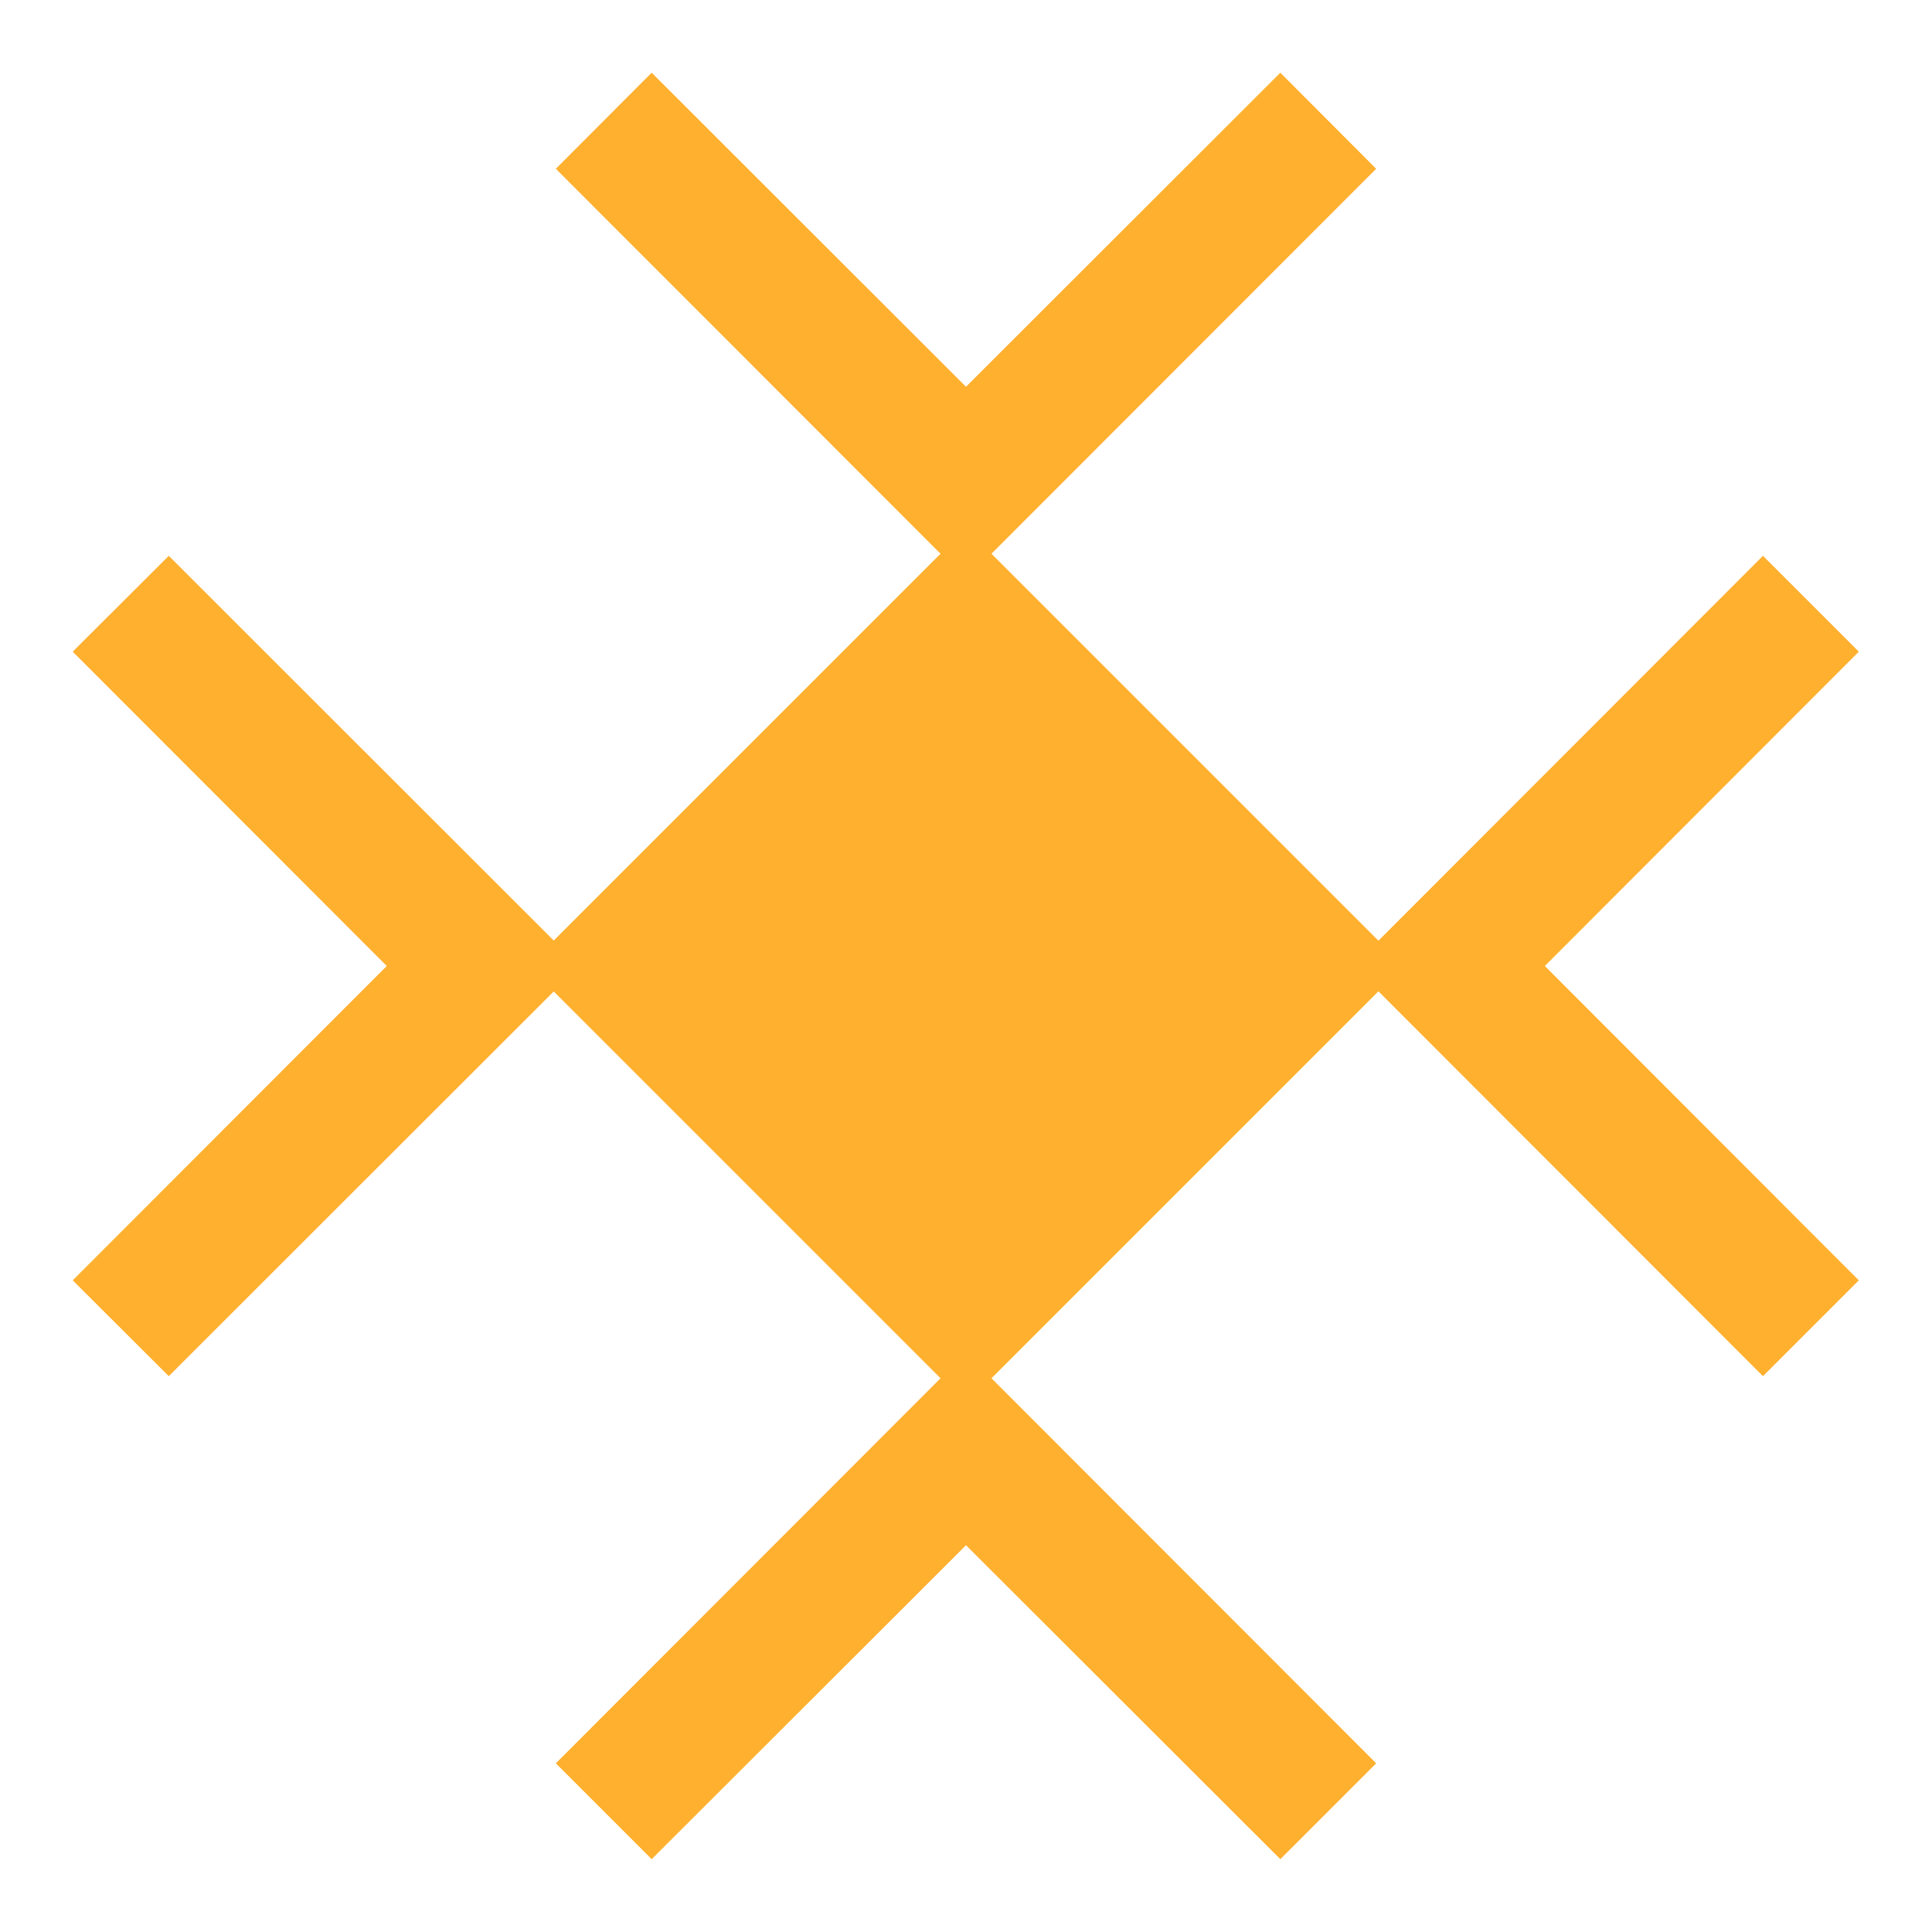 <svg xmlns="http://www.w3.org/2000/svg"
     width="1em"
     height="1em"
     viewBox="0 0 512 512"
     fill="#ffb02e"
     stroke="#ffb02e"
     stroke-width="0">

  <!-- Outer star -->
  <path d="M172.7 19.27l-25.4 25.46L256 153.5 364.7 44.73l-25.4-25.46L256 102.5l-83.3-83.23zM44.73 147.3l-25.46 25.4L102.5 256l-83.23 83.3 25.46 25.4L153.5 256 44.73 147.3zm422.47 0L358.6 256l108.6 108.7 25.4-25.4-83.2-83.3 83.2-83.3-25.4-25.4zM256 358.5L147.3 467.3l25.4 25.4 83.3-83.2 83.3 83.2 25.4-25.4L256 358.5z"/>

  <!-- Center diamond from your second SVG, scaled and centered to 512 space -->
  <polygon
    points="256,140 372,256 256,372 140,256"
    fill="#ffb02e"/>

</svg>
